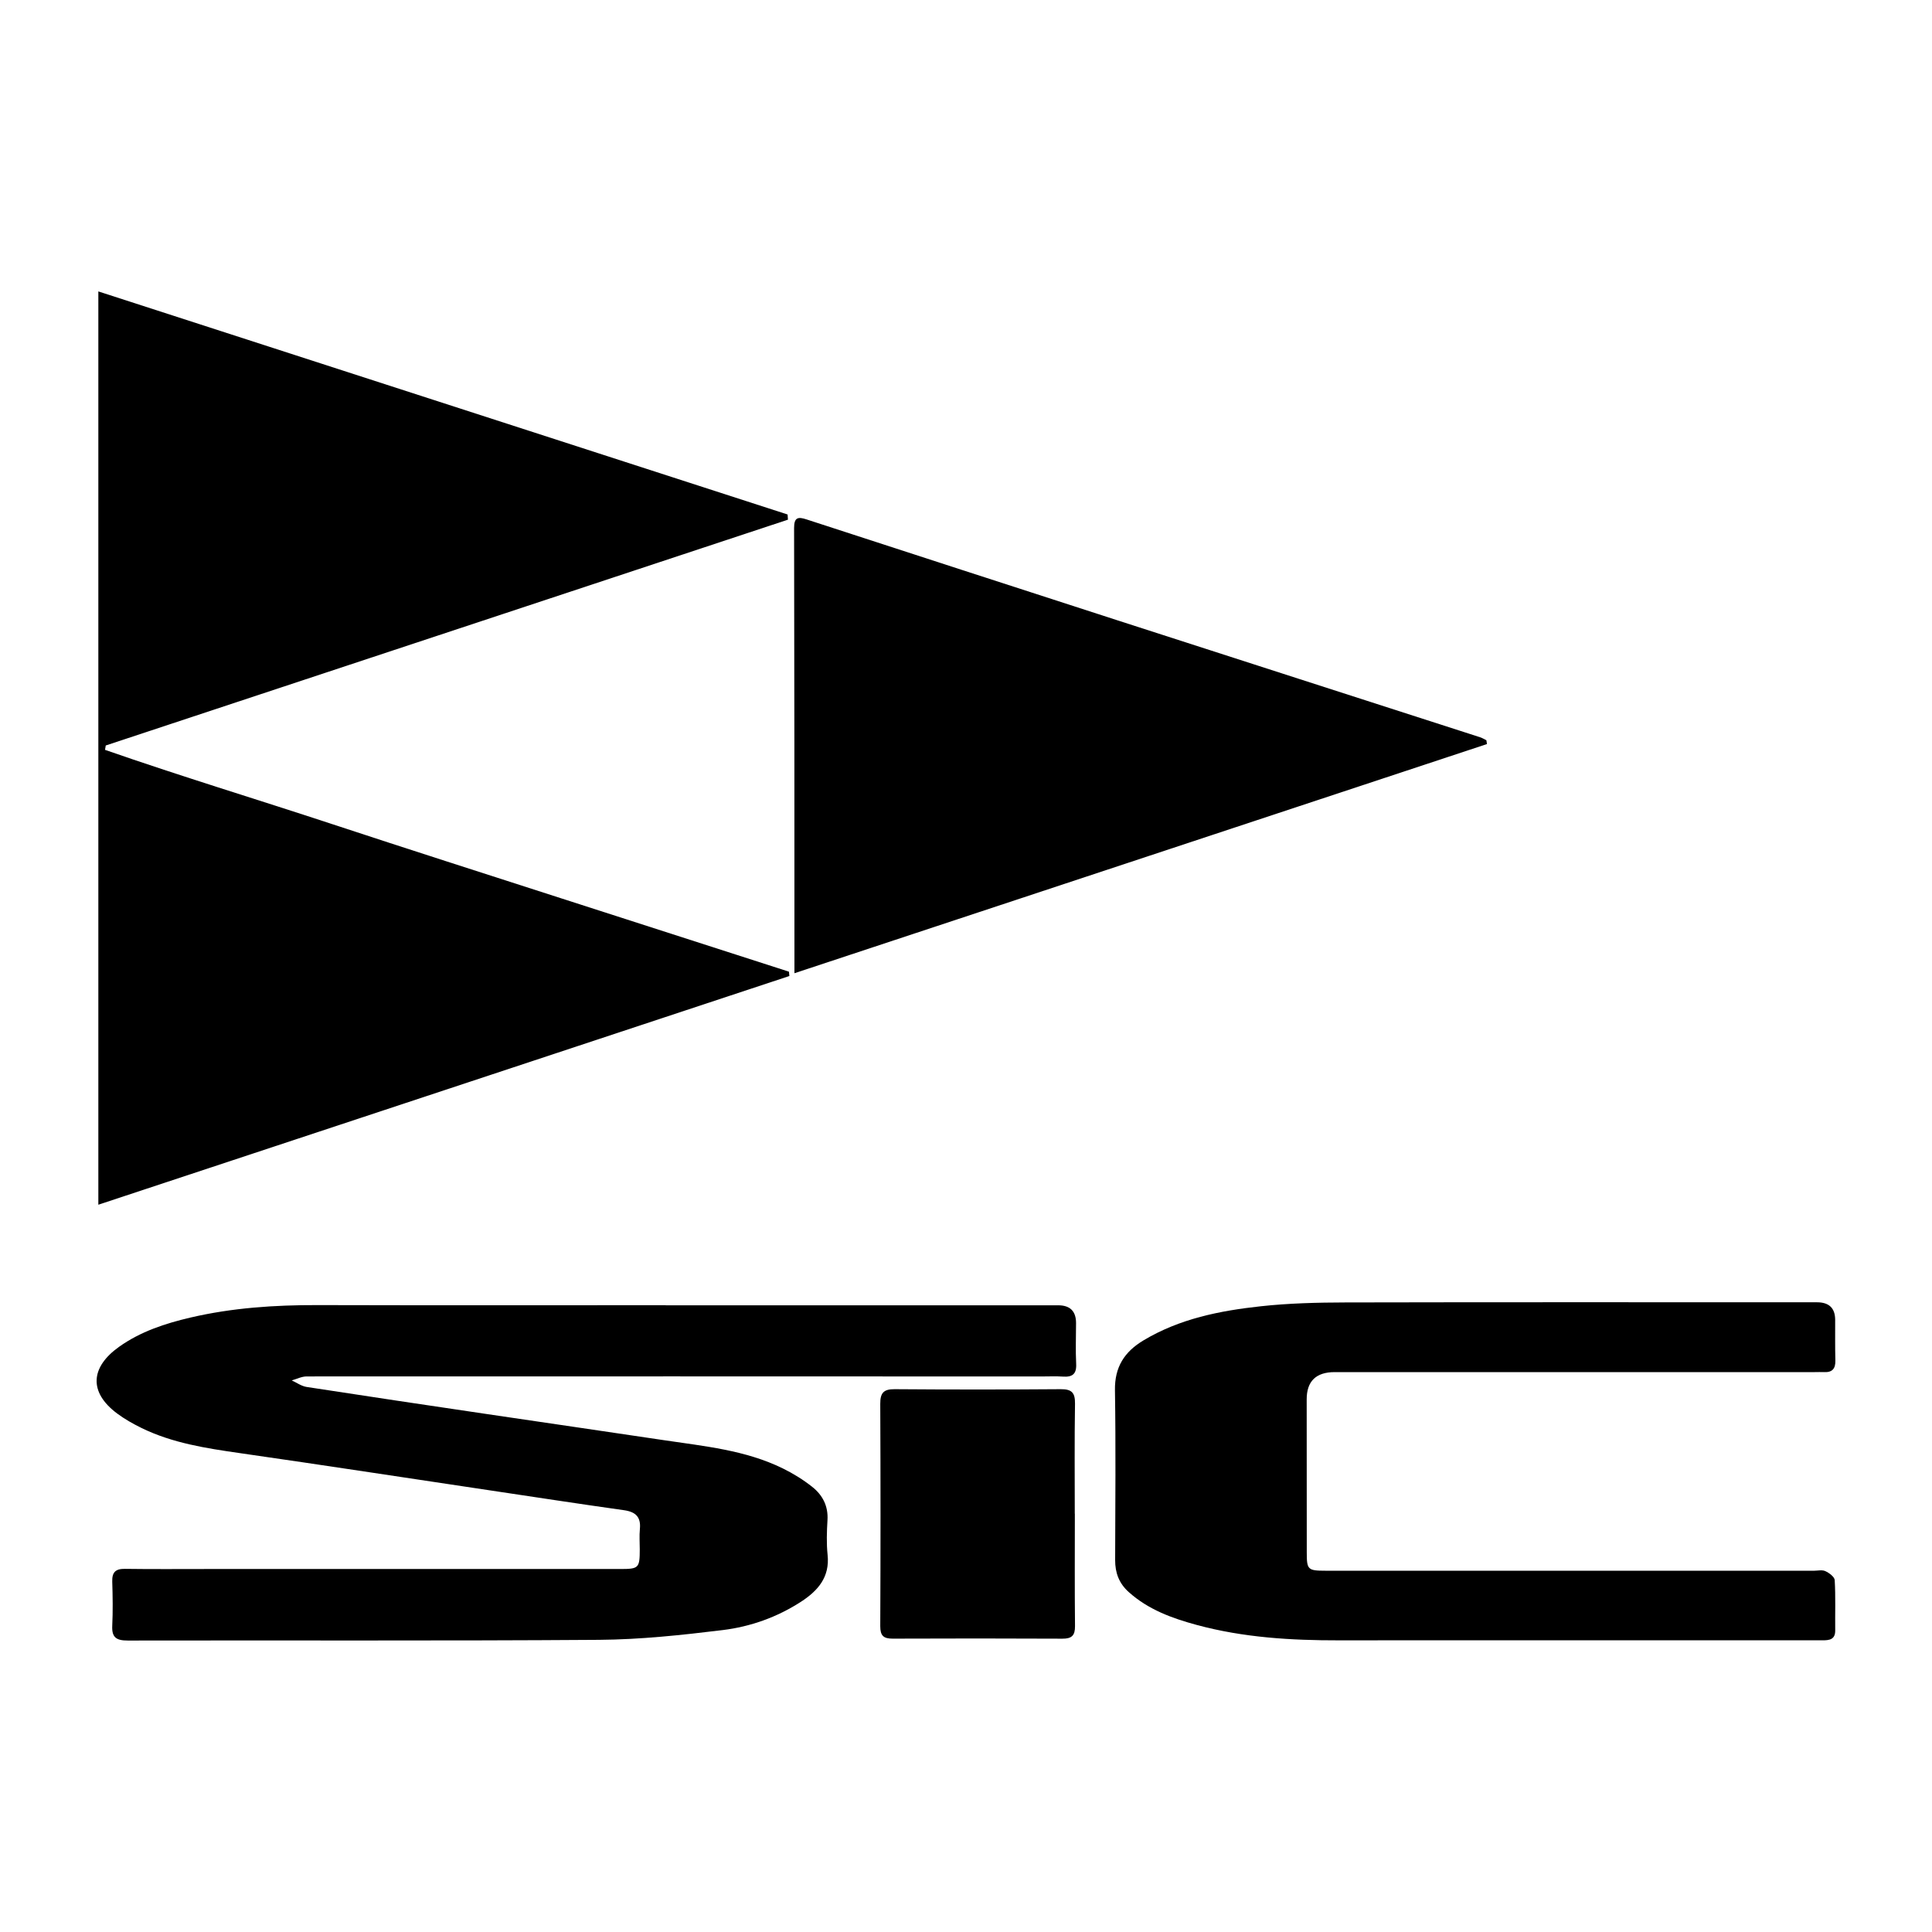 <svg xmlns="http://www.w3.org/2000/svg" id="Layer_2" viewBox="0 0 500 500"><defs><style>.cls-1{fill:none;}</style></defs><g id="Layer_1-2"><path d="M204.3,252.59c-59.48,19.68-118.96,39.37-178.85,59.19V75.42c59.48,19.25,118.93,38.49,178.38,57.73l.09,1.34c-58.85,19.48-117.7,38.96-176.55,58.44-.06.38-.12.75-.19,1.13,19.4,6.77,39.09,12.73,58.6,19.16,19.77,6.52,39.6,12.86,59.41,19.25,19.66,6.35,39.33,12.66,58.99,19,.04.38.07.76.11,1.14Z"></path><path d="M172.29,337.81c33.86,0,67.71,0,101.57,0q4.62,0,4.62,4.6c0,3.51-.15,7.03.03,10.53.14,2.66-.98,3.5-3.45,3.32-1.85-.13-3.71-.02-5.57-.03-63.38-.02-126.75-.04-190.13-.01-1.29,0-2.57.67-3.86,1.03,1.28.58,2.51,1.48,3.84,1.69,15.6,2.41,31.21,4.73,46.82,7.04,15.2,2.26,30.41,4.45,45.61,6.73,10.49,1.57,21.14,2.56,30.85,7.33,2.66,1.31,5.24,2.9,7.56,4.74,2.69,2.12,4.2,4.98,3.97,8.63-.18,2.98-.28,6.01.03,8.97.61,5.8-2.53,9.33-6.9,12.16-6.16,3.99-13.05,6.44-20.22,7.32-10.62,1.3-21.33,2.45-32.01,2.53-40.67.29-81.34.1-122,.18-2.91,0-4.15-.77-4-3.81.18-3.81.12-7.64,0-11.45-.07-2.39.83-3.32,3.26-3.29,7.12.1,14.24.04,21.37.04,35.61,0,71.22,0,106.83,0,4.81,0,5.05-.24,5.06-5.07,0-1.75-.14-3.52.03-5.26.31-3.12-1.07-4.46-4.11-4.89-11.75-1.65-23.47-3.46-35.2-5.21-21.42-3.2-42.83-6.49-64.27-9.57-8.7-1.25-17.35-2.58-25.34-6.47-2.21-1.08-4.4-2.31-6.37-3.78-7.43-5.54-6.86-12.01.5-17.25,5.56-3.96,11.95-6.05,18.5-7.58,10.8-2.52,21.79-3.25,32.87-3.22,30.04.08,60.07.03,90.11.03Z"></path><path d="M384.83,192.56c-59.52,19.69-119.03,39.39-179.23,59.31,0-2.13,0-3.43,0-4.73-.01-36.84,0-73.68-.09-110.51,0-2.76,1.04-2.92,3.18-2.22,26.85,8.73,53.7,17.47,80.57,26.15,31.28,10.11,62.57,20.17,93.85,30.26.54.18,1.04.5,1.56.75.05.33.11.66.16.99Z"></path><path d="M404.77,424.51c-19.41,0-38.81-.03-58.22.01-12.42.02-24.76-.72-36.81-3.98-6.39-1.73-12.58-3.97-17.65-8.54-2.49-2.24-3.5-4.97-3.49-8.25.04-14.66.18-29.32-.05-43.97-.1-6,2.46-9.94,7.38-12.89,9.36-5.61,19.77-7.68,30.36-8.83,7.26-.79,14.62-.97,21.93-.99,40.67-.09,81.35-.04,122.02-.04q4.69,0,4.7,4.54c.01,3.51-.04,7.02.05,10.53.05,2.09-.78,3.1-2.9,3-.82-.04-1.65,0-2.48,0-41.4,0-82.79,0-124.19,0q-7.26,0-7.25,7.07c0,13.21,0,26.43.02,39.64,0,4.4.27,4.69,4.8,4.69,42.12.01,84.24.01,126.35.01,1.03,0,2.2-.3,3.06.1.99.45,2.37,1.48,2.42,2.32.25,4.32.08,8.67.13,13,.03,2.38-1.48,2.59-3.3,2.58-8.88-.02-17.76-.01-26.63-.01-13.42,0-26.84,0-40.26,0Z"></path><path d="M278.17,391.75c0,9.69-.06,19.39.04,29.08.03,2.44-.85,3.27-3.25,3.26-14.64-.07-29.29-.07-43.93-.01-2.36,0-3.23-.74-3.22-3.23.09-19.18.09-38.36,0-57.54-.01-2.8.84-3.81,3.71-3.79,14.33.11,28.67.11,43,0,2.87-.02,3.73.93,3.69,3.77-.15,9.48-.06,18.97-.06,28.46h.02Z"></path><rect class="cls-1" width="500" height="500"></rect></g></svg>